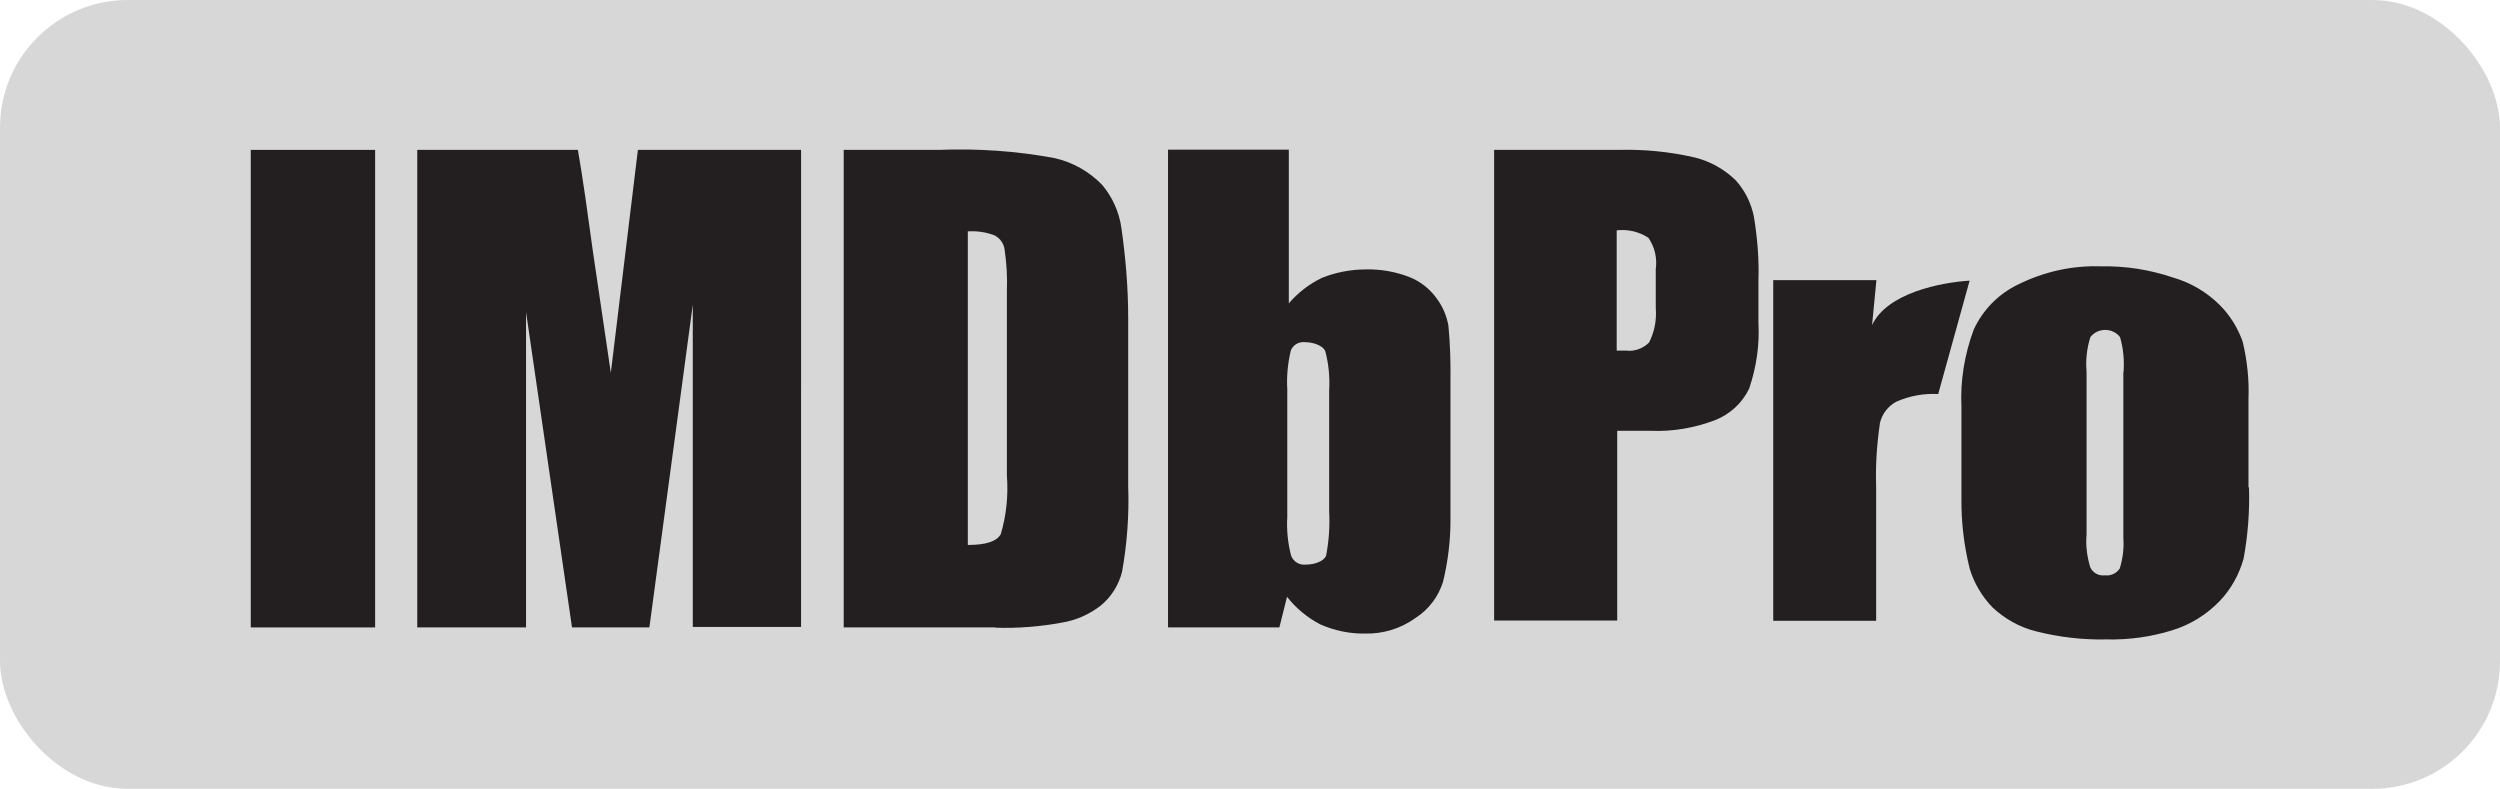 <svg xmlns="http://www.w3.org/2000/svg" id="Audio_Players" data-name="Audio Players" viewBox="0 0 97.9 30.89"><defs><style>      .cls-1 {        fill: #231f20;      }      .cls-2 {        fill: #d7d7d7;      }    </style></defs><rect class="cls-2" y="0" width="97.9" height="30.89" rx="5" ry="5"></rect><g><rect class="cls-1" x="9.82" y="5.87" width="4.87" height="18.7"></rect><path class="cls-1" d="M24.98,5.87l-1.06,8.73-.7-4.74c-.21-1.53-.39-2.85-.59-3.99h-6.29v18.7h4.26v-12.35l1.8,12.35h3.03l1.7-12.64v12.62h4.24V5.87h-6.4Z"></path><path class="cls-1" d="M38.98,9.24c.2.11.33.31.36.53.08.54.11,1.08.09,1.62v7.24c.06.77-.02,1.55-.24,2.29-.17.29-.59.42-1.29.42v-12.28c.37-.02.73.03,1.08.17ZM38.98,24.58c.87.03,1.75-.04,2.61-.2.55-.09,1.07-.32,1.52-.67.41-.34.7-.8.83-1.32.2-1.11.28-2.24.24-3.36v-6.58c0-1.19-.1-2.37-.27-3.55-.09-.61-.35-1.18-.74-1.65-.51-.53-1.16-.9-1.88-1.06-1.5-.28-3.02-.38-4.55-.32h-3.7v18.7h5.94Z"></path><path class="cls-1" d="M52.05,20.03c.03.58-.01,1.16-.12,1.73-.09.23-.48.35-.79.35-.25.03-.49-.11-.58-.35-.13-.49-.18-1.01-.15-1.52v-5c-.03-.51.02-1.02.14-1.52.09-.22.32-.35.56-.32.29,0,.7.12.79.36.13.49.18,1.01.15,1.52v4.74ZM45.74,5.87v18.7h4.36l.3-1.2c.35.45.8.82,1.3,1.08.55.24,1.14.37,1.74.36.71.02,1.41-.19,1.99-.61.52-.33.9-.84,1.08-1.42.2-.82.3-1.67.29-2.52v-5.3c.01-.74-.01-1.48-.08-2.21-.07-.38-.22-.74-.45-1.05-.27-.38-.64-.68-1.08-.85-.54-.21-1.11-.31-1.68-.3-.6,0-1.19.11-1.74.33-.5.24-.94.58-1.3,1v-6.02h-4.73Z"></path><path class="cls-1" d="M58.52,5.87h4.83c1.02-.03,2.04.07,3.03.3.6.15,1.15.46,1.59.89.36.4.6.88.71,1.41.14.84.21,1.69.18,2.55v1.61c.05.87-.08,1.75-.36,2.58-.27.57-.75,1.01-1.33,1.24-.81.31-1.68.46-2.55.42h-1.29v7.43h-4.82V5.87ZM63.31,9.03v4.7h.36c.34.04.67-.08.91-.32.21-.42.3-.88.26-1.35v-1.52c.06-.43-.04-.87-.29-1.23-.37-.24-.81-.34-1.24-.29Z"></path><path class="cls-1" d="M73.48,10.97l-.17,1.76c.59-1.26,2.7-1.67,3.82-1.74l-1.23,4.44c-.56-.03-1.12.07-1.64.3-.32.17-.56.48-.64.83-.12.82-.18,1.65-.15,2.49v5.26h-4.03v-13.34h4.03Z"></path><path class="cls-1" d="M88.07,19.08c.03.93-.04,1.87-.21,2.79-.17.62-.49,1.2-.94,1.67-.51.53-1.14.92-1.85,1.14-.83.26-1.7.38-2.58.36-.93.02-1.87-.09-2.77-.32-.64-.16-1.22-.49-1.7-.94-.41-.43-.72-.95-.89-1.52-.22-.9-.33-1.82-.32-2.74v-3.58c-.05-1.03.12-2.06.48-3.03.36-.78.97-1.4,1.74-1.77,1.01-.5,2.12-.75,3.24-.71.96-.02,1.92.13,2.83.44.69.2,1.32.57,1.83,1.08.4.4.7.89.89,1.42.18.74.26,1.5.23,2.26v3.46ZM83.16,14.56c.03-.46-.01-.92-.14-1.36-.14-.18-.35-.28-.58-.28s-.44.1-.58.28c-.14.44-.19.9-.15,1.36v6.37c-.04.44.02.88.15,1.3.11.21.33.33.56.3.23.03.46-.07.59-.27.12-.39.17-.79.14-1.2v-6.5Z"></path></g></svg>